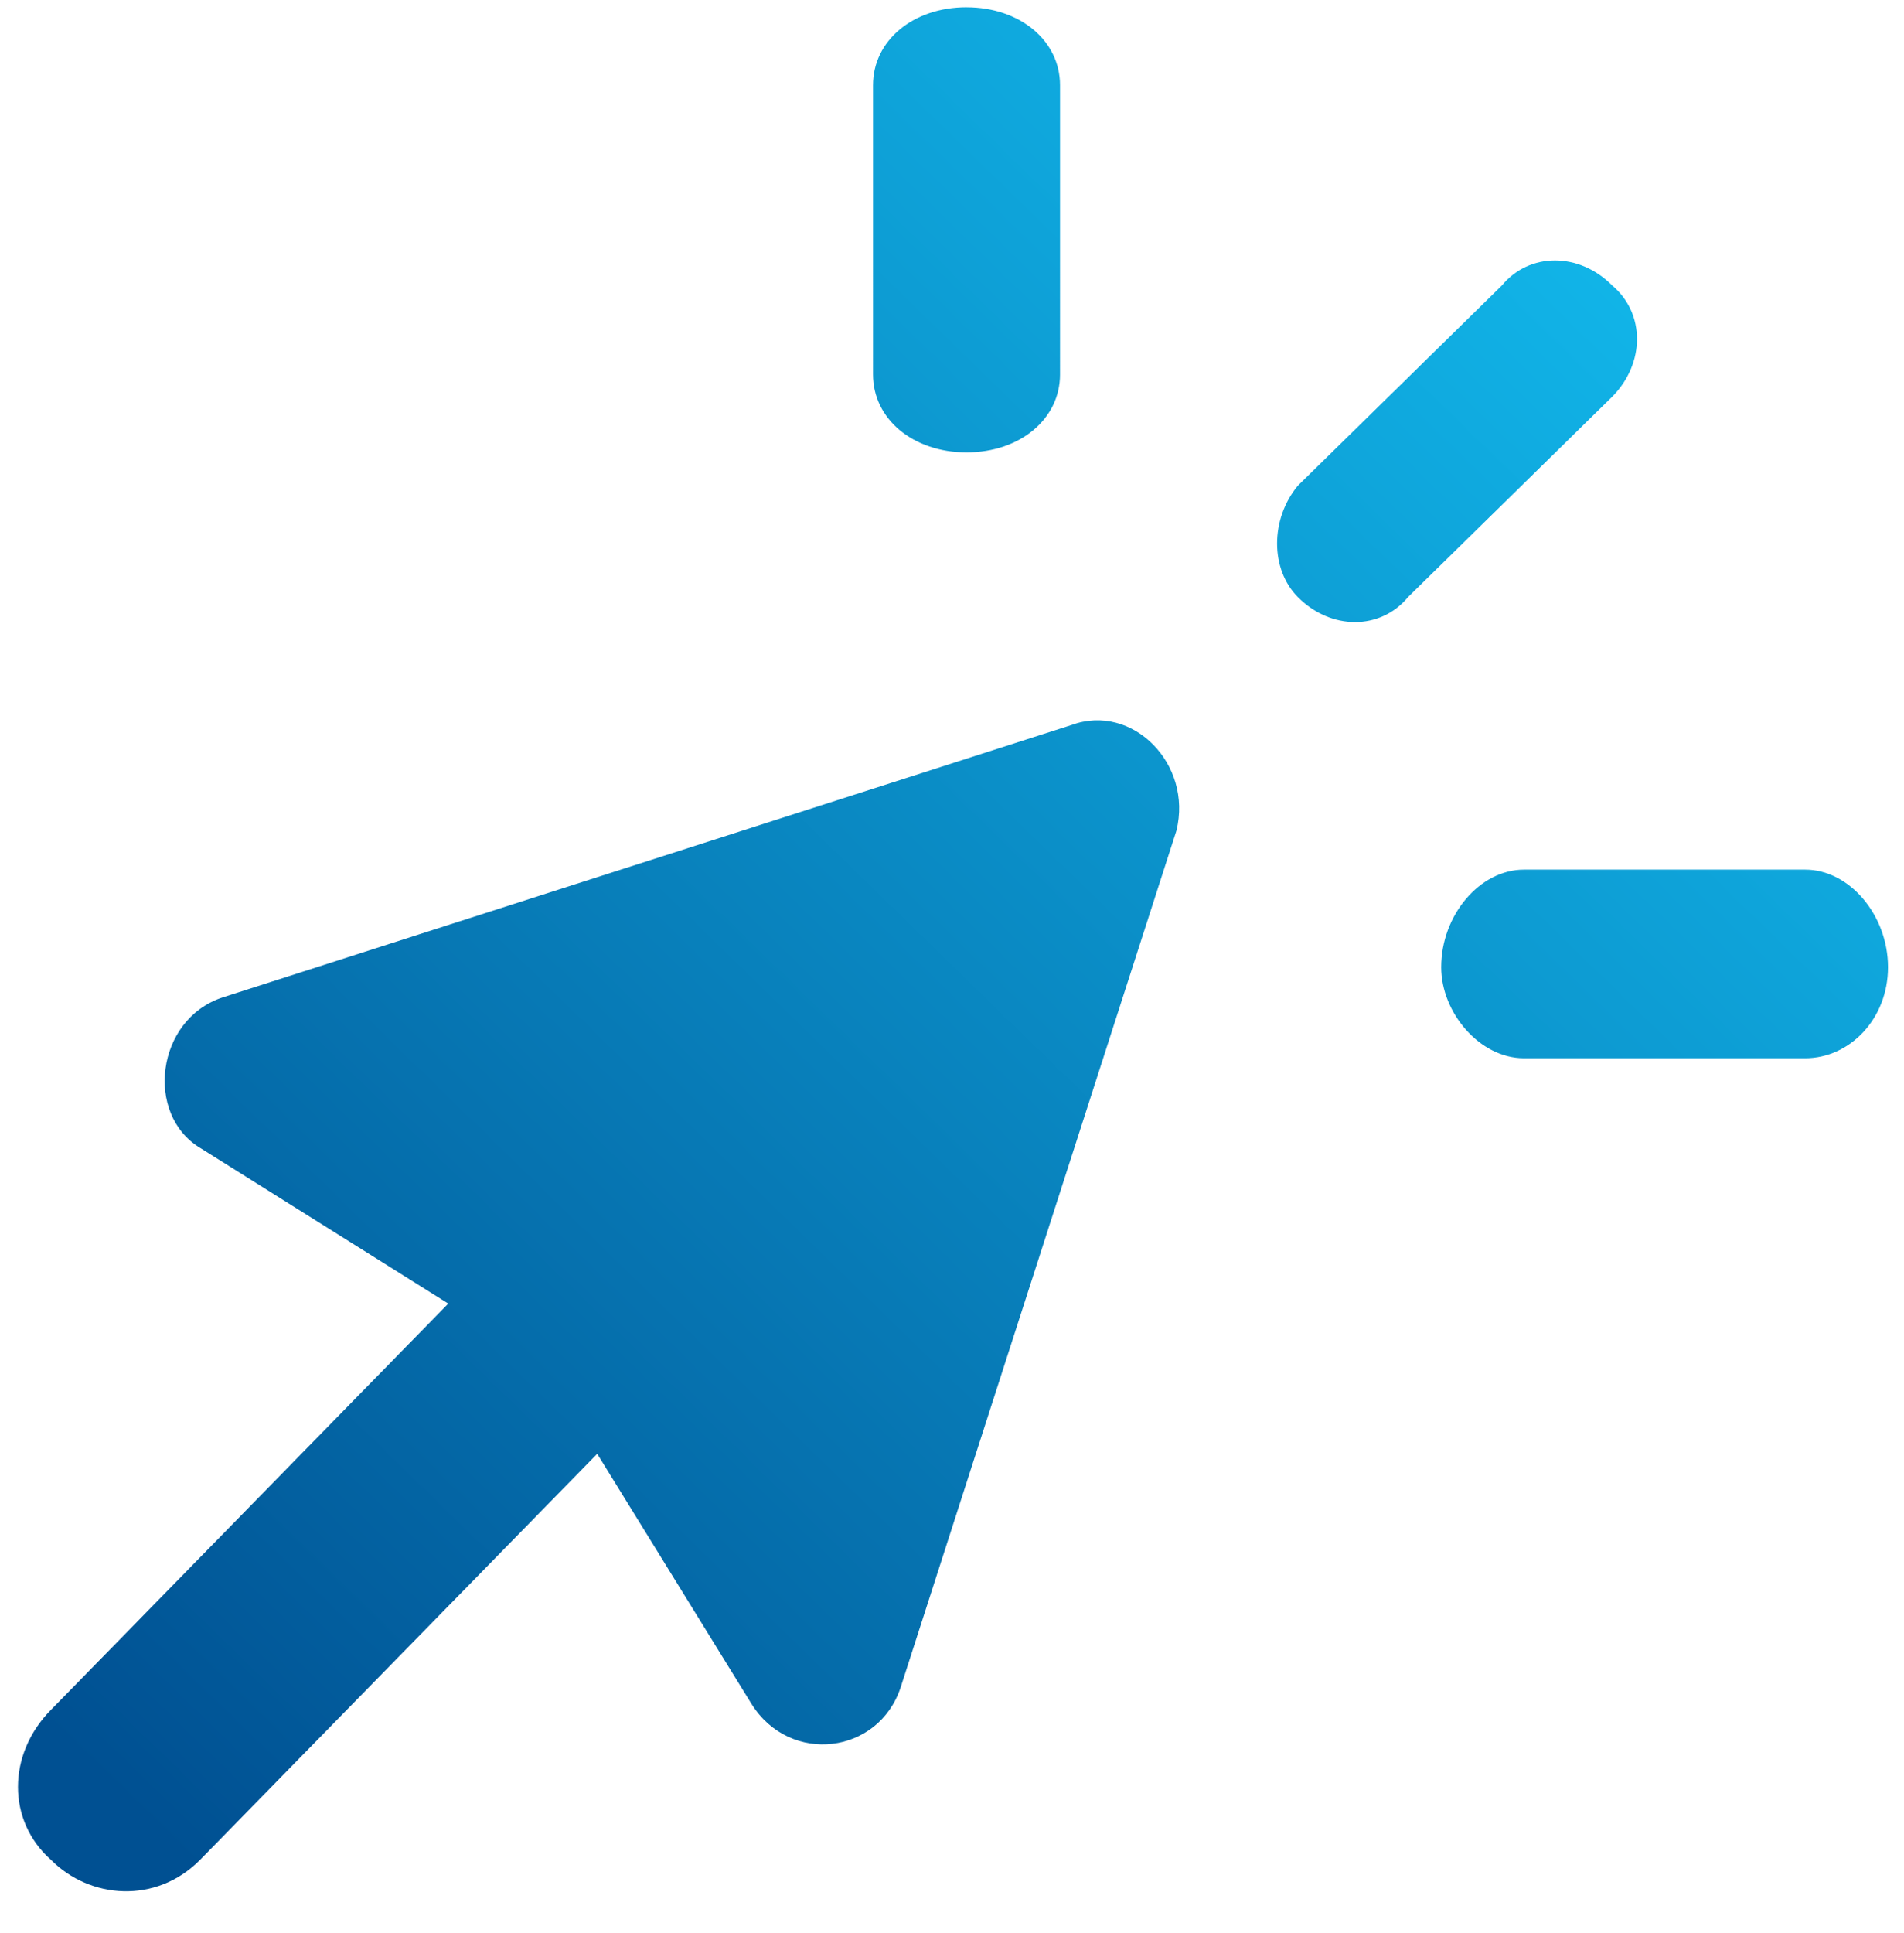 <svg xmlns="http://www.w3.org/2000/svg" width="68" height="69" viewBox="0 0 68 69">
    <defs>
        <linearGradient id="bnxqzbpyva" x1="99.302%" x2="14.914%" y1="0%" y2="100%">
            <stop offset="0%" stop-color="#13BFF1"/>
            <stop offset="100%" stop-color="#005092"/>
        </linearGradient>
    </defs>
    <g fill="none" fill-rule="evenodd">
        <g fill="url(#bnxqzbpyva)" transform="translate(-1732 -754)">
            <g>
                <g>
                    <path d="M37.629 25.621c2.167-.794 4.334 1.39 3.743 3.774l-9.85 30.586c-.789 2.384-3.94 2.781-5.32.596l-5.516-8.937L6.5 66.138c-1.576 1.59-3.94 1.39-5.319 0-1.576-1.39-1.576-3.773 0-5.362l14.185-14.499L6.5 40.716c-1.97-1.192-1.576-4.568.788-5.363zm26.202 5.164c1.576 0 2.955 1.625 2.955 3.483 0 1.857-1.38 3.25-2.955 3.25H53.783c-1.576 0-2.955-1.625-2.955-3.25 0-1.858 1.38-3.483 2.955-3.483zM52.995 9.931c.985-1.192 2.758-1.192 3.94 0 1.182.993 1.182 2.78 0 3.972l-7.289 7.15c-.985 1.192-2.758 1.192-3.94 0-.985-.993-.985-2.78 0-3.972zM33.875 0c1.909 0 3.34 1.192 3.34 2.78V13.11c0 1.588-1.431 2.78-3.34 2.78-1.908 0-3.339-1.192-3.339-2.78V2.78c0-1.59 1.431-2.781 3.34-2.781z" transform="translate(1712 731) translate(20.643 23.26)"/>
                </g>
            </g>
        </g>
    </g>
</svg>
